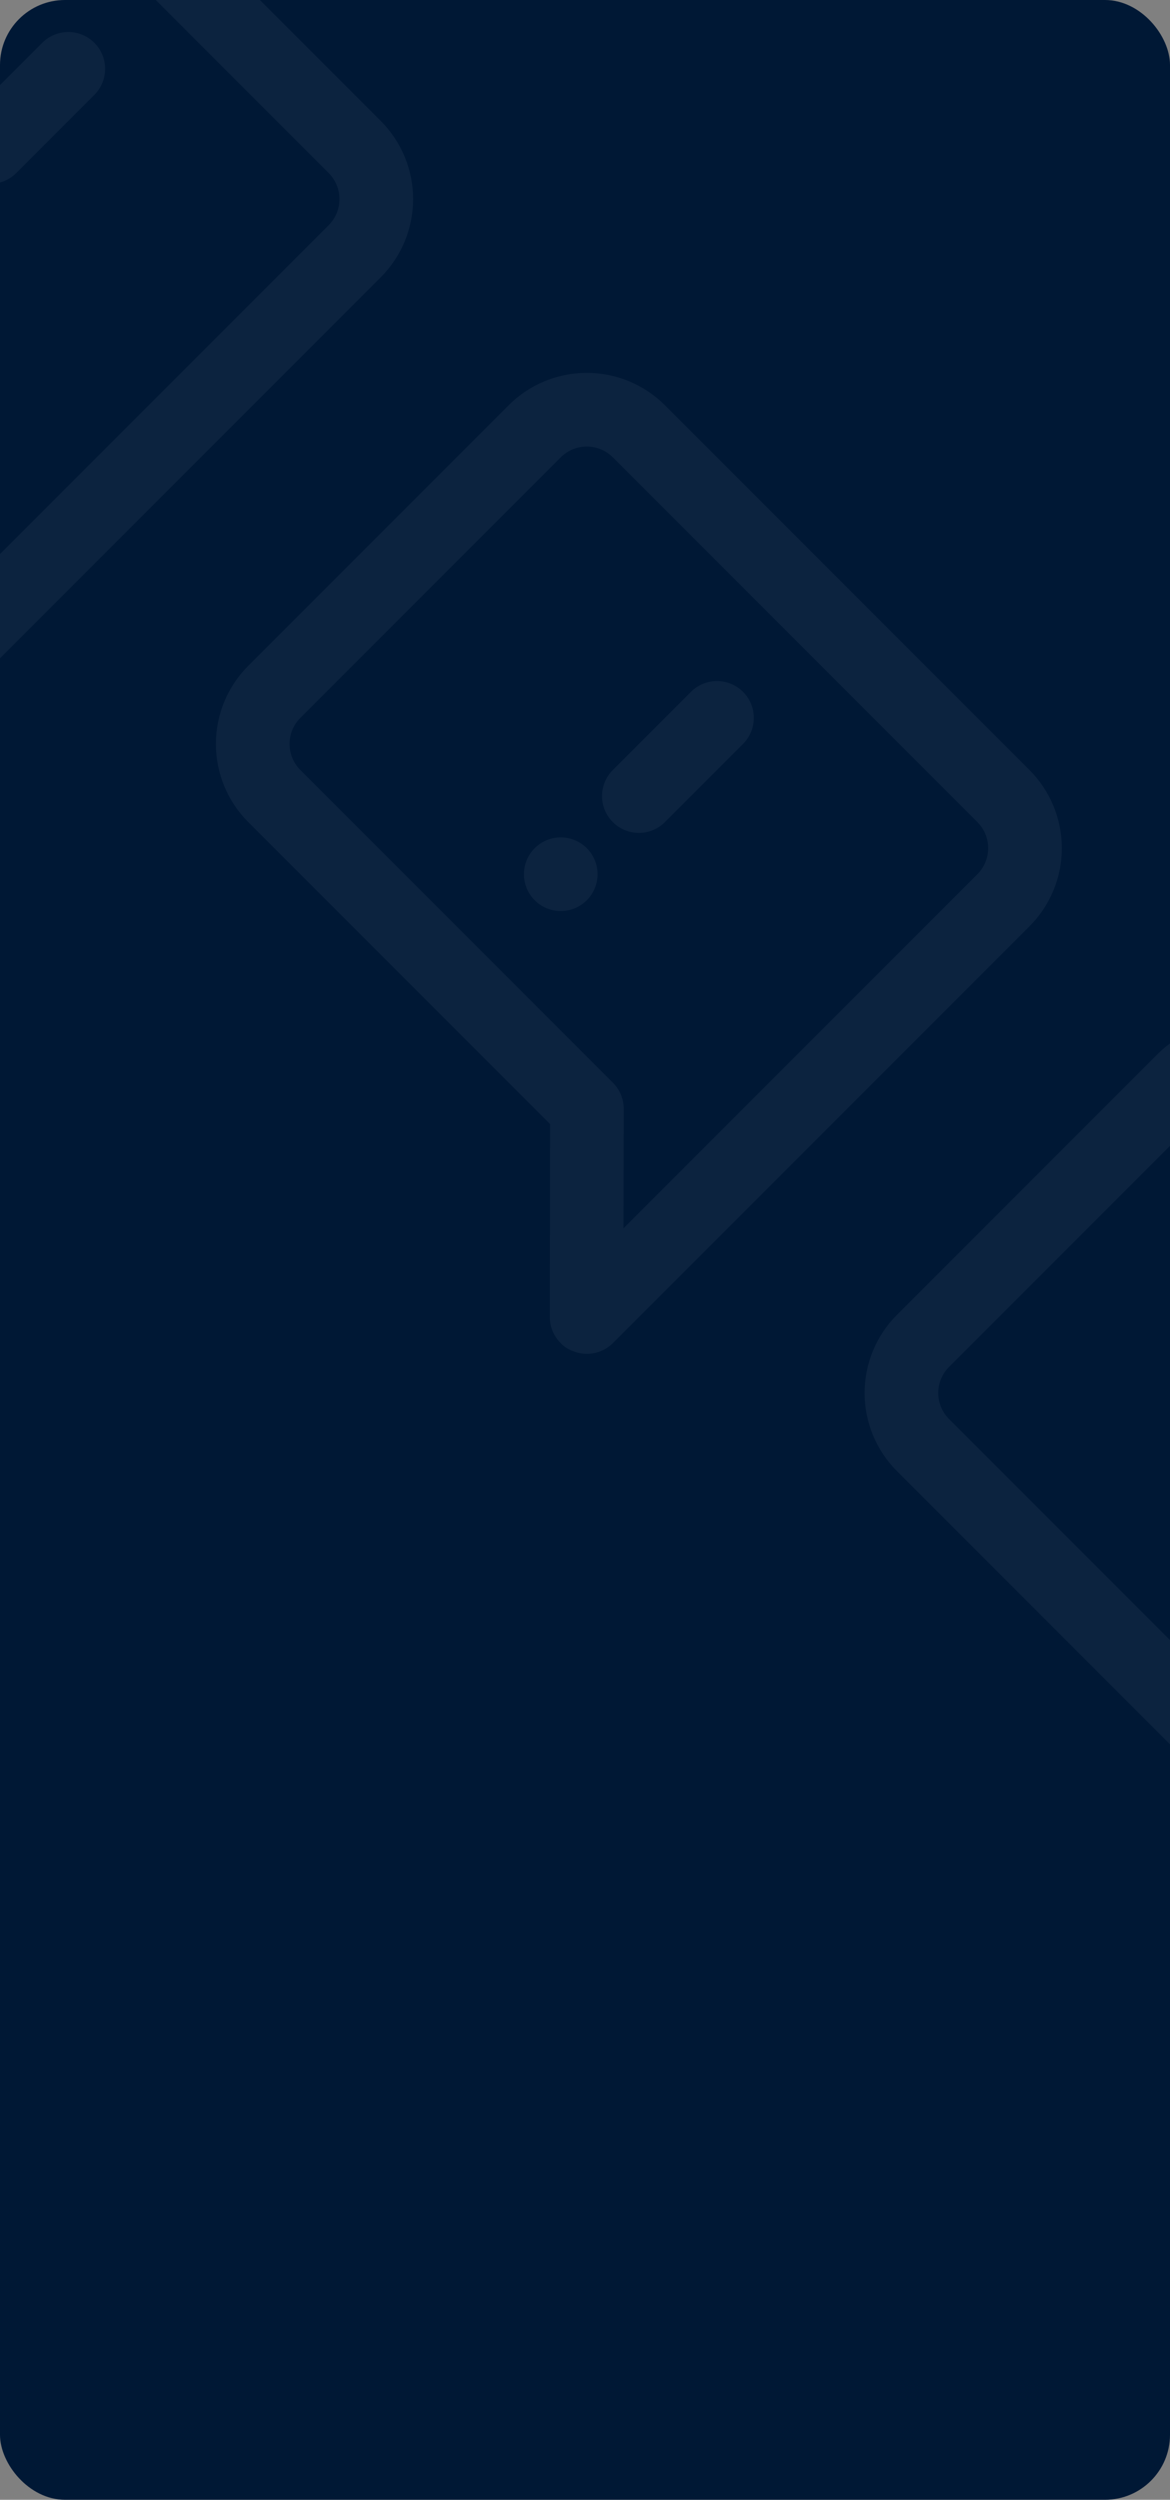 <?xml version="1.0" encoding="UTF-8"?> <svg xmlns="http://www.w3.org/2000/svg" width="288" height="615" viewBox="0 0 288 615" fill="none"><rect x="0" y="0" width="288" height="615" fill="#808080" stroke="none"/> <g clip-path="url(#clip0_539_5761)"> <rect width="288" height="615" rx="16" fill="#001835"></rect> <g clip-path="url(#clip1_539_5761)"> <path d="M93.73 29.759L3.993 -59.978C-1.107 -65.078 -8.024 -67.943 -15.236 -67.943C-22.449 -67.943 -29.366 -65.078 -34.466 -59.978L-98.564 4.12C-103.663 9.22 -106.529 16.137 -106.529 23.349C-106.529 30.562 -103.663 37.479 -98.564 42.579L-24.274 116.868L-24.338 164.365C-24.333 165.558 -24.093 166.738 -23.631 167.838C-23.169 168.938 -22.495 169.936 -21.646 170.774C-20.827 171.637 -19.817 172.295 -18.698 172.697C-17.046 173.387 -15.228 173.572 -13.471 173.23C-11.714 172.888 -10.098 172.034 -8.827 170.774L93.73 68.218C98.83 63.118 101.695 56.201 101.695 48.989C101.695 41.776 98.83 34.859 93.73 29.759ZM-6.199 142.507L-6.134 113.086C-6.139 111.893 -6.38 110.713 -6.842 109.613C-7.304 108.513 -7.978 107.515 -8.827 106.677L-85.744 29.759C-87.444 28.059 -88.399 25.754 -88.399 23.349C-88.399 20.945 -87.444 18.64 -85.744 16.94L-21.646 -47.158C-19.946 -48.858 -17.64 -49.813 -15.236 -49.813C-12.832 -49.813 -10.527 -48.858 -8.827 -47.158L80.91 42.579C82.61 44.279 83.565 46.584 83.565 48.989C83.565 51.393 82.61 53.698 80.91 55.398L-6.199 142.507ZM-15.236 48.989C-16.504 47.721 -18.119 46.858 -19.878 46.508C-21.636 46.158 -23.459 46.337 -25.115 47.024C-26.771 47.71 -28.187 48.871 -29.183 50.362C-30.179 51.853 -30.711 53.605 -30.711 55.398C-30.711 57.191 -30.179 58.944 -29.183 60.434C-28.187 61.925 -26.771 63.087 -25.115 63.773C-23.459 64.459 -21.636 64.639 -19.878 64.289C-18.119 63.939 -16.504 63.076 -15.236 61.808C-13.536 60.108 -12.581 57.803 -12.581 55.398C-12.581 52.994 -13.536 50.689 -15.236 48.989ZM23.222 10.53C21.522 8.83 19.217 7.875 16.813 7.875C14.408 7.875 12.103 8.83 10.403 10.53L-8.827 29.759C-10.527 31.459 -11.482 33.765 -11.482 36.169C-11.482 38.573 -10.527 40.879 -8.827 42.579C-7.127 44.279 -4.821 45.234 -2.417 45.234C-0.013 45.234 2.293 44.279 3.993 42.579L23.222 23.349C24.922 21.649 25.877 19.344 25.877 16.94C25.877 14.536 24.922 12.23 23.222 10.53Z" fill="#F8F9FC" fill-opacity="0.05"></path> </g> <g clip-path="url(#clip2_539_5761)"> <path d="M253.406 189.436L163.67 99.699C158.57 94.599 151.653 91.734 144.44 91.734C137.228 91.734 130.311 94.599 125.211 99.699L61.113 163.797C56.013 168.897 53.148 175.814 53.148 183.026C53.148 190.239 56.013 197.156 61.113 202.256L135.402 276.545L135.338 324.041C135.343 325.234 135.583 326.415 136.045 327.515C136.507 328.615 137.182 329.612 138.03 330.451C138.85 331.314 139.859 331.972 140.979 332.374C142.63 333.064 144.449 333.249 146.206 332.907C147.962 332.565 149.578 331.71 150.85 330.451L253.406 227.895C258.506 222.795 261.372 215.878 261.372 208.665C261.372 201.453 258.506 194.536 253.406 189.436ZM153.478 302.184L153.542 272.763C153.537 271.57 153.297 270.39 152.835 269.29C152.373 268.19 151.698 267.192 150.85 266.353L73.933 189.436C72.233 187.736 71.278 185.43 71.278 183.026C71.278 180.622 72.233 178.316 73.933 176.616L138.03 112.519C139.73 110.819 142.036 109.864 144.44 109.864C146.844 109.864 149.15 110.819 150.85 112.519L240.587 202.256C242.287 203.956 243.242 206.261 243.242 208.665C243.242 211.069 242.287 213.375 240.587 215.075L153.478 302.184ZM144.44 208.665C143.172 207.398 141.557 206.534 139.799 206.184C138.04 205.835 136.218 206.014 134.561 206.7C132.905 207.386 131.489 208.548 130.493 210.039C129.497 211.53 128.966 213.282 128.966 215.075C128.966 216.868 129.497 218.621 130.493 220.111C131.489 221.602 132.905 222.764 134.561 223.45C136.218 224.136 138.04 224.316 139.799 223.966C141.557 223.616 143.172 222.753 144.44 221.485C146.14 219.785 147.095 217.479 147.095 215.075C147.095 212.671 146.14 210.365 144.44 208.665ZM182.899 170.207C181.199 168.507 178.893 167.552 176.489 167.552C174.085 167.552 171.779 168.507 170.079 170.207L150.85 189.436C149.15 191.136 148.195 193.442 148.195 195.846C148.195 198.25 149.15 200.556 150.85 202.256C152.55 203.956 154.856 204.911 157.26 204.911C159.664 204.911 161.97 203.956 163.67 202.256L182.899 183.026C184.599 181.326 185.554 179.021 185.554 176.616C185.554 174.212 184.599 171.907 182.899 170.207Z" fill="#F8F9FC" fill-opacity="0.05"></path> </g> <g clip-path="url(#clip3_539_5761)"> <path d="M413.083 349.112L323.346 259.375C318.246 254.275 311.329 251.41 304.117 251.41C296.904 251.41 289.987 254.275 284.887 259.375L220.79 323.473C215.69 328.573 212.825 335.49 212.825 342.702C212.825 349.915 215.69 356.832 220.79 361.932L295.079 436.221L295.015 483.718C295.02 484.911 295.26 486.091 295.722 487.191C296.184 488.291 296.858 489.289 297.707 490.127C298.526 490.99 299.536 491.648 300.655 492.05C302.307 492.74 304.125 492.925 305.882 492.583C307.639 492.241 309.255 491.387 310.526 490.127L413.083 387.571C418.183 382.471 421.048 375.554 421.048 368.342C421.048 361.129 418.183 354.212 413.083 349.112ZM313.154 461.86L313.219 432.439C313.214 431.246 312.973 430.066 312.511 428.966C312.049 427.866 311.375 426.868 310.526 426.03L233.609 349.112C231.909 347.412 230.954 345.107 230.954 342.702C230.954 340.298 231.909 337.993 233.609 336.293L297.707 272.195C299.407 270.495 301.713 269.54 304.117 269.54C306.521 269.54 308.827 270.495 310.526 272.195L400.263 361.932C401.963 363.632 402.918 365.937 402.918 368.342C402.918 370.746 401.963 373.051 400.263 374.751L313.154 461.86ZM304.117 368.342C302.849 367.074 301.234 366.211 299.475 365.861C297.717 365.511 295.894 365.691 294.238 366.377C292.582 367.063 291.166 368.225 290.17 369.715C289.174 371.206 288.642 372.959 288.642 374.751C288.642 376.544 289.174 378.297 290.17 379.788C291.166 381.278 292.582 382.44 294.238 383.126C295.894 383.812 297.717 383.992 299.475 383.642C301.234 383.292 302.849 382.429 304.117 381.161C305.817 379.461 306.772 377.156 306.772 374.751C306.772 372.347 305.817 370.042 304.117 368.342ZM342.575 329.883C340.875 328.183 338.57 327.228 336.166 327.228C333.761 327.228 331.456 328.183 329.756 329.883L310.526 349.112C308.827 350.812 307.871 353.118 307.871 355.522C307.871 357.926 308.827 360.232 310.526 361.932C312.226 363.632 314.532 364.587 316.936 364.587C319.34 364.587 321.646 363.632 323.346 361.932L342.575 342.702C344.275 341.003 345.23 338.697 345.23 336.293C345.23 333.889 344.275 331.583 342.575 329.883Z" fill="#F8F9FC" fill-opacity="0.05"></path> </g> </g> <defs> <clipPath id="clip0_539_5761"> <rect width="288" height="615" rx="16" fill="white"></rect> </clipPath> <clipPath id="clip1_539_5761"> <rect width="217.555" height="217.555" fill="white" transform="translate(-15.236 -104.846) rotate(45)"></rect> </clipPath> <clipPath id="clip2_539_5761"> <rect width="217.555" height="217.555" fill="white" transform="translate(144.44 54.831) rotate(45)"></rect> </clipPath> <clipPath id="clip3_539_5761"> <rect width="217.555" height="217.555" fill="white" transform="translate(304.117 214.507) rotate(45)"></rect> </clipPath> </defs> </svg> 